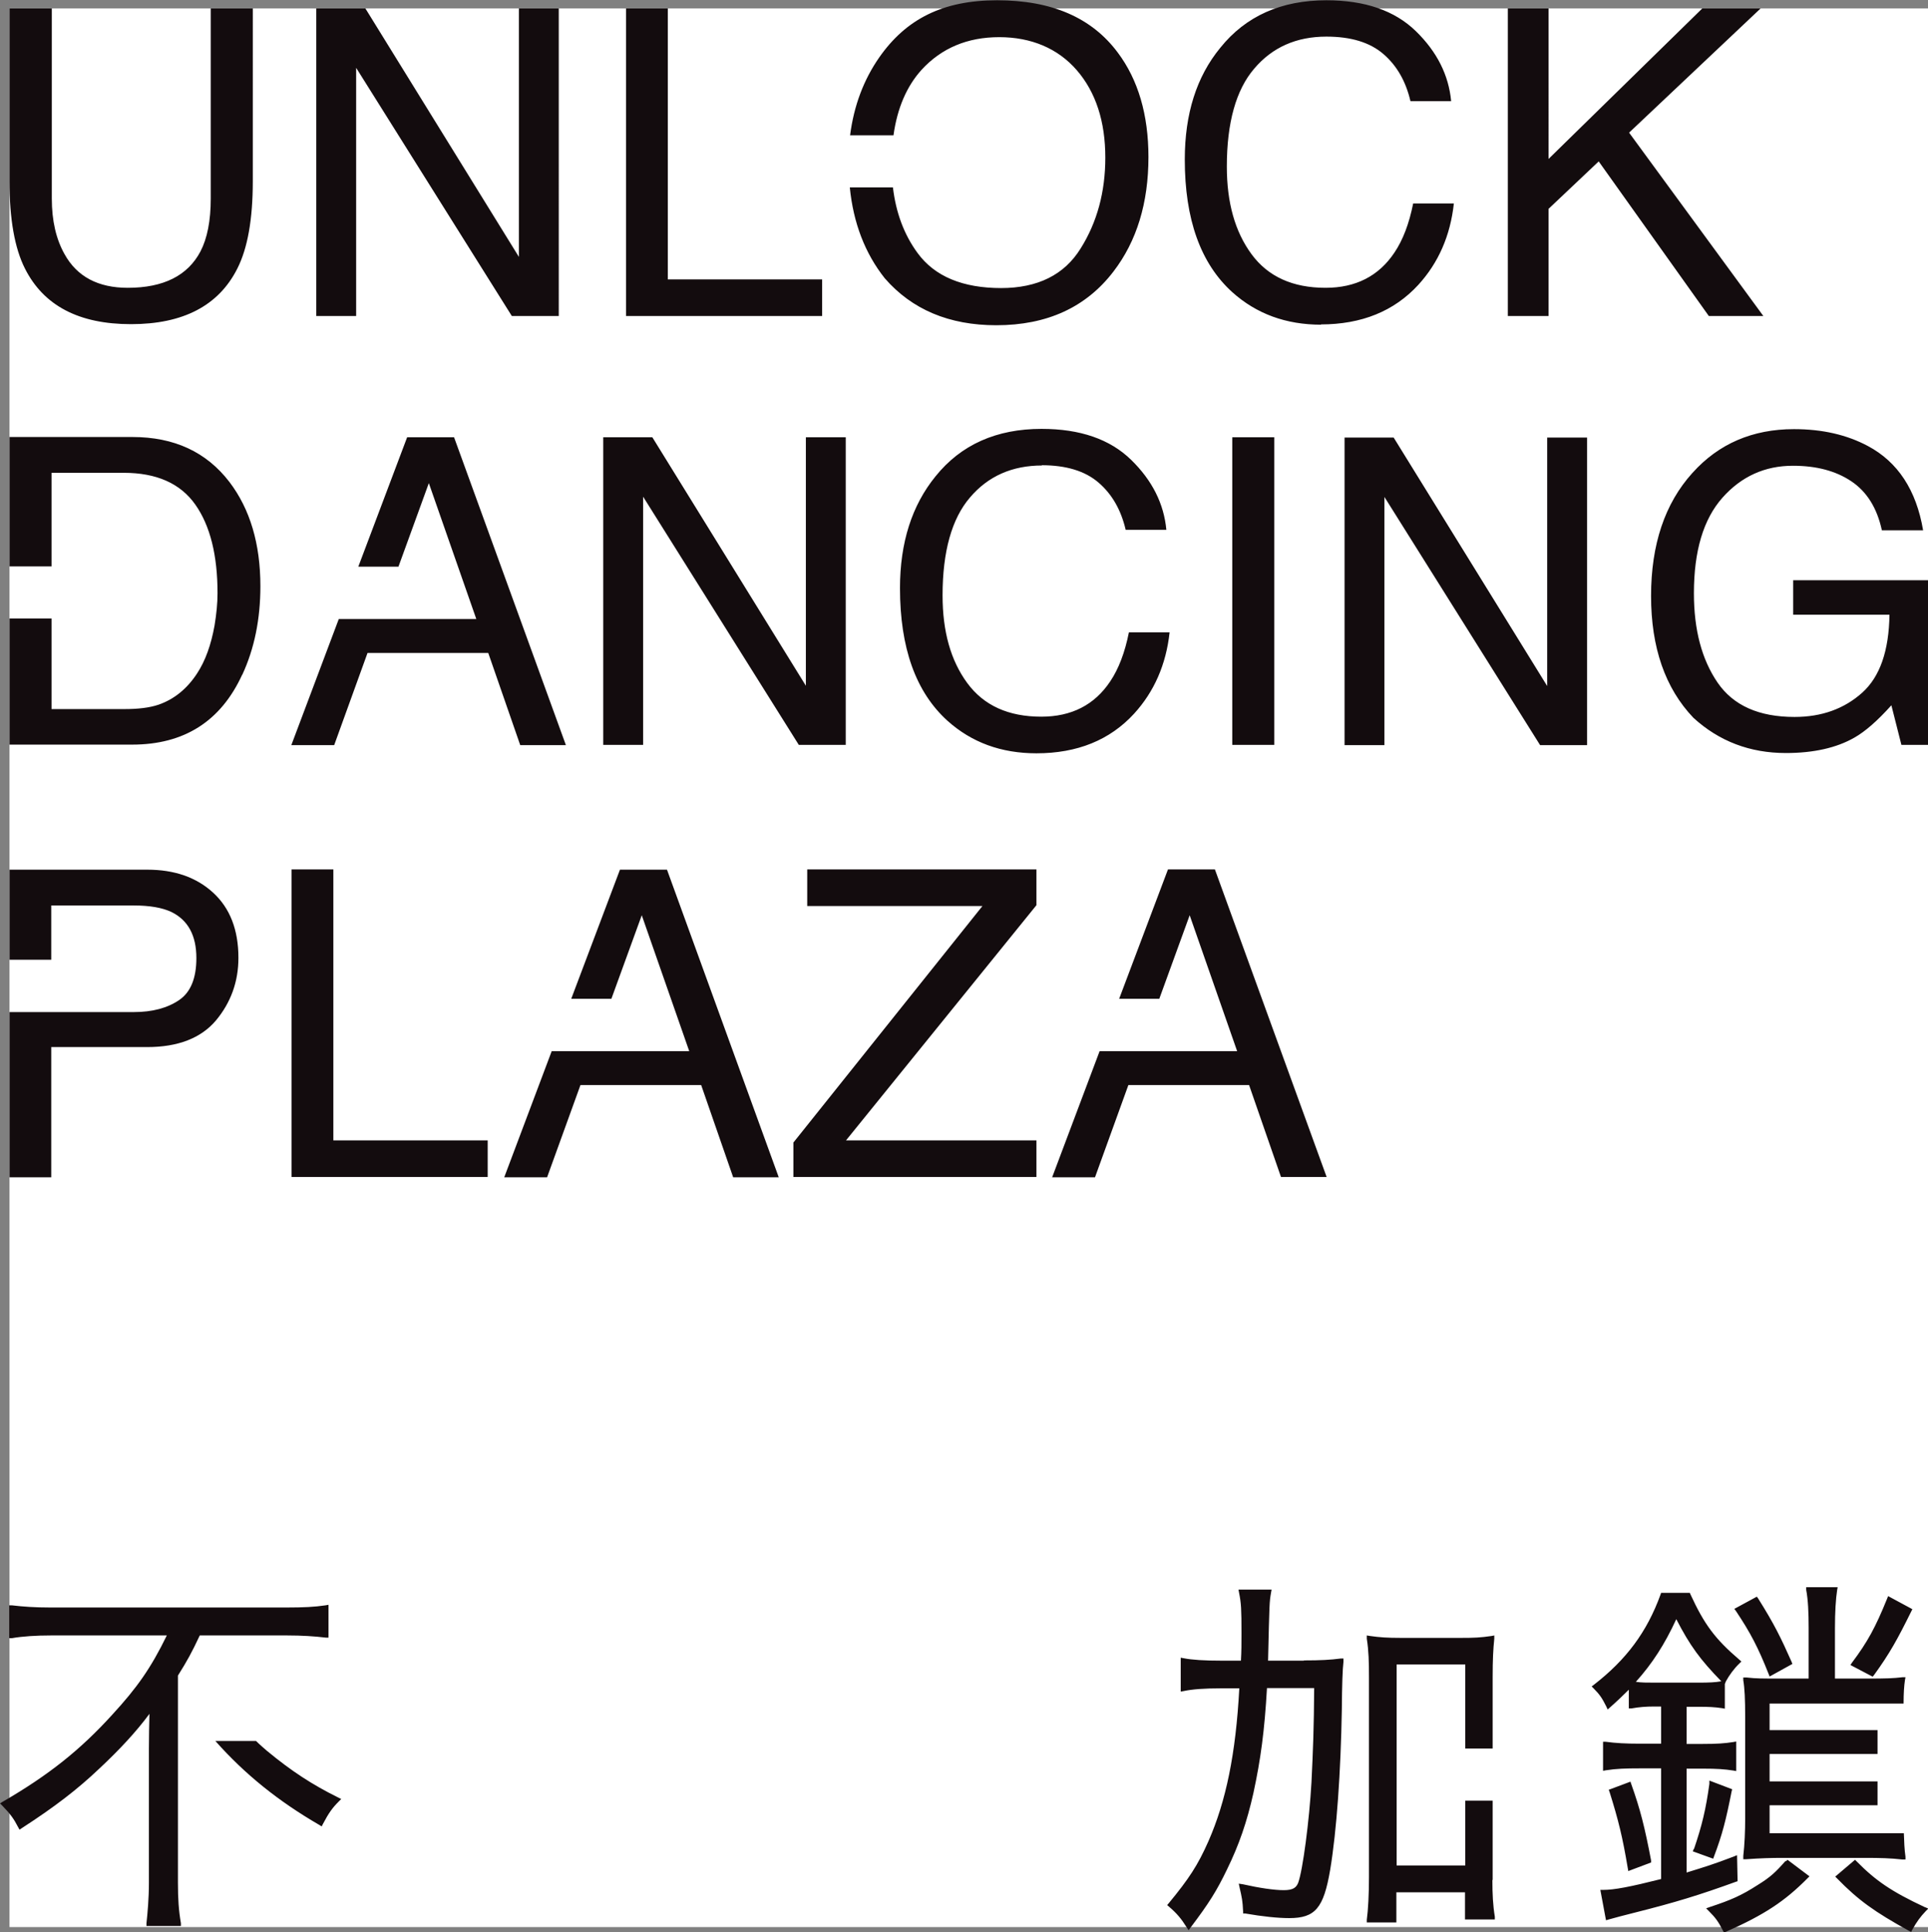 <?xml version="1.0" encoding="UTF-8"?><svg id="Layer_2" xmlns="http://www.w3.org/2000/svg" viewBox="0 0 71.08 71.23"><rect x="0" y="0" width="71.08" height="71.23" fill="#808080" stroke="none"/><g id="Layer_1-2"><g><rect x=".35" y=".31" width="70.73" height="70.73" fill="#fff"/><path d="M38.4,17.15c.9,0,1.6,.21,2.1,.64,.5,.43,.83,1.01,1,1.74h1.5c-.09-.96-.52-1.82-1.3-2.58-.78-.76-1.88-1.14-3.3-1.14-1.66,0-2.97,.58-3.91,1.75-.87,1.07-1.31,2.44-1.31,4.12,0,2.2,.58,3.83,1.75,4.89,.89,.8,1.98,1.2,3.28,1.2,1.51,0,2.71-.49,3.6-1.46,.74-.81,1.18-1.81,1.31-3h-1.5c-.15,.75-.38,1.35-.69,1.81-.58,.87-1.43,1.3-2.54,1.3-1.21,0-2.12-.41-2.73-1.24-.61-.83-.91-1.9-.91-3.23,0-1.62,.34-2.83,1.01-3.61,.67-.79,1.56-1.18,2.66-1.18ZM1.89,38.6h3.54c1.13,0,1.98-.33,2.53-.98,.55-.66,.83-1.43,.83-2.31,0-1.03-.31-1.83-.93-2.4-.62-.57-1.43-.85-2.43-.85H.35v3.32H1.89v-2h3.04c.59,0,1.05,.08,1.39,.24,.61,.3,.92,.86,.92,1.7,0,.74-.21,1.26-.64,1.55-.43,.29-.98,.44-1.67,.44H.35v6.09H1.89v-4.79Zm62.38,29.83v.11h.1c.55-.04,.93-.05,1.37-.05h3.02c.57,0,.94,.01,1.38,.06h.11v-.1c-.04-.28-.05-.57-.06-.87h-4.95v-1.03h3.98v-.88h-3.98v-1.01h3.98v-.88h-3.98v-.98h4.94c0-.39,.02-.66,.05-.86l.02-.11h-.11c-.34,.04-.59,.05-1.33,.05h-1.16v-1.86c0-.59,.03-1.08,.08-1.4l.02-.11h-1.16v.1c.07,.37,.09,.84,.09,1.39v1.88h-.97c-.77,0-.95,0-1.32-.04h-.12v.1c.05,.29,.07,.7,.07,1.35v3.74c0,.47-.02,.96-.07,1.39ZM30.31,10.3h-5.69V.31h-1.54V11.65h7.23v-1.35ZM8.93,24.88c.45-.97,.67-2.06,.67-3.27,0-1.56-.38-2.84-1.14-3.84-.85-1.11-2.04-1.66-3.58-1.66H.35v4.77H1.9v-3.45h2.66c1.21,0,2.09,.39,2.64,1.17s.82,1.87,.82,3.27c0,.37-.04,.76-.11,1.19-.13,.72-.34,1.3-.64,1.76-.37,.57-.85,.96-1.43,1.16-.33,.11-.74,.16-1.25,.16H1.9v-3.34H.35v4.65H4.87c1.92,0,3.27-.86,4.06-2.58ZM13.13,2.5l5.74,9.15h1.73V.31h-1.47V9.47L13.47,.31h-1.81V11.65h1.47V2.5ZM4.83,11.95c1.92,0,3.23-.68,3.92-2.05,.38-.75,.57-1.82,.57-3.22V.31h-1.55V7.32c0,.82-.13,1.47-.38,1.95-.47,.89-1.36,1.34-2.68,1.34-1.09,0-1.87-.41-2.33-1.24-.31-.55-.47-1.23-.47-2.05V.31H.35V6.68c0,1.39,.19,2.47,.57,3.22,.69,1.37,1.99,2.05,3.91,2.05Zm18.88,6.36l5.74,9.15h1.73v-11.34h-1.47v9.16l-5.66-9.16h-1.81v11.34h1.47v-9.15Zm23.27,9.15v-11.34h-1.55v11.34h1.55Zm18.25,34.35l.85-.47-.03-.08c-.4-.9-.64-1.39-1.23-2.33l-.05-.07-.83,.45,.06,.08c.54,.81,.82,1.35,1.2,2.31l.04,.1ZM57.09,7.7l1.85-1.75,4.06,5.7h2.01l-4.95-6.76L64.91,.31h-2.15l-5.67,5.55V.31h-1.5V11.65h1.5v-3.95Zm13.41,51.62l-.89-.48-.04,.1c-.43,1.06-.72,1.59-1.29,2.35l-.06,.09,.82,.43,.05-.06c.58-.8,.86-1.31,1.37-2.34l.04-.08Zm-8.11-41.88c-1.01,1.12-1.52,2.63-1.52,4.53s.52,3.4,1.56,4.49c.95,.87,2.09,1.3,3.41,1.3,1.02,0,1.87-.19,2.53-.57,.39-.22,.85-.62,1.36-1.19l.37,1.46h.99v-6.07h-4.98v1.27h3.55c-.02,1.33-.35,2.29-1.01,2.88-.66,.59-1.49,.89-2.49,.89-1.31,0-2.26-.42-2.84-1.27-.58-.85-.87-1.94-.87-3.29,0-1.56,.35-2.73,1.05-3.52,.7-.79,1.57-1.18,2.6-1.18,.87,0,1.58,.19,2.15,.57,.57,.38,.95,.98,1.13,1.81h1.52c-.25-1.48-.93-2.52-2.04-3.11-.77-.41-1.67-.62-2.72-.62-1.53,0-2.78,.54-3.74,1.61Zm-13.7-5.48c1.51,0,2.71-.49,3.6-1.46,.74-.81,1.18-1.81,1.31-3h-1.5c-.15,.75-.38,1.35-.69,1.81-.58,.87-1.43,1.3-2.54,1.3-1.21,0-2.12-.41-2.73-1.24-.61-.83-.91-1.9-.91-3.23,0-1.62,.34-2.83,1.01-3.61,.67-.79,1.56-1.18,2.66-1.18,.9,0,1.6,.21,2.1,.64,.5,.43,.83,1.01,1,1.74h1.5c-.09-.96-.52-1.82-1.3-2.58-.78-.76-1.88-1.14-3.3-1.14-1.66,0-2.97,.58-3.91,1.75-.88,1.07-1.31,2.44-1.31,4.12,0,2.2,.58,3.83,1.75,4.89,.89,.8,1.98,1.2,3.28,1.2Zm-11.77-1.34c-1.43,0-2.46-.43-3.09-1.29-.5-.68-.8-1.49-.91-2.42h-1.59c.13,1.31,.56,2.43,1.29,3.35,1,1.15,2.37,1.73,4.11,1.73,1.87,0,3.31-.66,4.32-1.98,.86-1.12,1.29-2.53,1.29-4.22,0-1.56-.38-2.85-1.13-3.85-.96-1.29-2.44-1.93-4.45-1.93s-3.36,.7-4.34,2.1c-.58,.83-.94,1.79-1.08,2.88h1.6c.14-1.01,.49-1.81,1.03-2.41,.74-.81,1.7-1.21,2.87-1.21s2.16,.41,2.86,1.22,1.05,1.89,1.05,3.22c0,1.26-.3,2.38-.91,3.35-.6,.97-1.58,1.46-2.94,1.46Zm27.14,58.73l-.02-.96-.12,.05c-.76,.29-1.06,.38-1.74,.59v-3.83h.58c.55,0,.82,.02,1.14,.07l.11,.02v-1.09l-.11,.02c-.32,.05-.6,.07-1.14,.07h-.58v-1.37h.45c.37,0,.58,.01,.85,.05l.11,.02v-.91l.04-.1c.12-.22,.3-.47,.5-.66l.07-.07-.08-.07c-.89-.76-1.29-1.3-1.8-2.41l-.02-.05h-1.06l-.02,.06c-.5,1.38-1.26,2.4-2.46,3.33l-.08,.06,.07,.07c.23,.23,.32,.37,.47,.67l.05,.11,.09-.08c.25-.22,.48-.44,.69-.65v.69h.1c.28-.05,.53-.07,.84-.07h.25v1.37h-.8c-.49,0-.88-.02-1.24-.07h-.1v1.07l.11-.02c.38-.06,.73-.07,1.22-.07h.81v4.08c-1.15,.29-1.73,.4-2.13,.4h-.11l.19,1.02,.02,.1,.1-.03c.21-.06,.59-.16,.95-.25,1.51-.38,2.39-.65,3.74-1.14l.06-.02Zm-3.05-7.32c-.29,0-.5,0-.7-.03,.61-.68,1.06-1.38,1.49-2.31,.5,.97,.88,1.49,1.66,2.29-.22,.04-.46,.05-.84,.05h-1.62Zm-3.97-36.74l-5.66-9.16h-1.81v11.34h1.47v-9.15l5.74,9.15h1.73v-11.34h-1.47v9.16Zm2.98,43.69l.85-.32v-.08c-.23-1.21-.4-1.89-.73-2.81l-.03-.09-.8,.3,.03,.08c.33,1.05,.48,1.67,.67,2.8l.02,.11Zm10.95,1.33c-1.24-.58-1.82-.98-2.52-1.69l-.06-.06-.73,.62,.07,.07c.78,.8,1.38,1.23,2.65,1.93l.08,.04,.04-.08c.16-.29,.3-.48,.5-.69l.09-.09-.11-.05Zm-15.94-1.01v-2.92h-1.01v2.39h-2.53v-7.41h2.53v3.1h1.01v-2.61c0-.7,.02-1.04,.06-1.44v-.12l-.1,.02c-.42,.06-.63,.07-1.13,.07h-2.21c-.52,0-.78-.02-1.14-.07l-.12-.02v.12c.07,.45,.08,.85,.08,1.44v7.35c0,.61-.03,1.21-.08,1.57v.1h1.09v-1.11h2.53v1h1.1v-.1c-.07-.43-.09-.84-.09-1.35Zm7.41-1.14l-.03,.09,.75,.27,.03-.08c.31-.82,.44-1.34,.65-2.4l.02-.08-.84-.32v.12c-.13,.94-.27,1.53-.57,2.41Zm3.39,.44c-.37,.42-.56,.6-1.03,.89-.59,.38-.97,.55-1.76,.81l-.14,.05,.11,.11c.24,.24,.34,.38,.51,.71l.04,.08,.08-.04c1.4-.62,2.16-1.12,3-1.97l.07-.07-.81-.61-.06,.06ZM12.29,32.05h-1.54v11.34h7.23v-1.35h-5.69v-9.99Zm8.57-4.59l-4.12-11.34h-1.73l-1.8,4.77h1.48l1.12-3.08,1.75,5.01h-5.07l-1.75,4.65h1.58l1.23-3.4h4.45l1.18,3.4h1.68ZM7.36,60.29h3.24c.53,0,1,.03,1.41,.08h.1v-1.21l-.11,.02c-.4,.06-.82,.08-1.42,.08H1.85c-.55,0-.99-.03-1.41-.08h-.1v1.21h.1c.4-.07,.91-.1,1.42-.1H6.15c-.59,1.21-1.1,1.93-2.01,2.92-1.18,1.3-2.35,2.23-4.04,3.21l-.1,.06,.08,.08c.31,.32,.43,.49,.59,.8l.05,.09,.09-.06c1.22-.79,2.05-1.43,2.85-2.19,.75-.7,1.37-1.37,1.85-2.02-.01,.44-.02,.83-.02,1.28v4.95c0,.57-.05,1.12-.09,1.49v.1h1.27v-.1c-.08-.46-.11-.9-.11-1.48v-7.65c.35-.56,.5-.83,.81-1.49Zm2.5,4.27c-.15-.13-.29-.25-.42-.38h-1.5c1.08,1.22,2.32,2.22,3.84,3.1l.08,.05,.04-.08c.22-.42,.36-.61,.59-.84l.09-.09-.12-.06c-.95-.47-1.73-.98-2.61-1.71Zm37.37-21.17h1.68l-4.12-11.34h-1.73l-1.8,4.77h1.48l1.12-3.08,1.75,5.01h-5.07l-1.75,4.65h1.58l1.23-3.4h4.45l1.18,3.4Zm-24.37-11.34l-1.8,4.77h1.48l1.12-3.08,1.75,5.01h-5.07l-1.75,4.65h1.58l1.23-3.4h4.45l1.18,3.4h1.68l-4.12-11.34h-1.73Zm25.21,29.17h-1.32c.05-2.16,.05-2.16,.11-2.51l.02-.11h-1.22l.02,.11c.08,.4,.09,.61,.09,1.49,0,.4,0,.67-.02,1.02h-.68c-.68,0-1.13-.03-1.43-.09l-.11-.02v1.25l.11-.02c.33-.07,.77-.1,1.36-.1h.69c-.13,2.42-.49,4.16-1.14,5.64-.39,.88-.71,1.37-1.46,2.28l-.06,.07,.07,.06c.29,.25,.45,.44,.65,.76l.07,.11,.08-.11c.67-.89,.95-1.33,1.34-2.14,.44-.9,.73-1.74,.97-2.81,.27-1.25,.41-2.3,.5-3.87h1.74c-.01,1.48-.04,2.25-.1,3.48-.08,1.41-.32,3.24-.49,3.7-.07,.17-.18,.27-.53,.27s-.9-.08-1.52-.22l-.14-.02,.03,.14c.09,.39,.11,.49,.13,.88v.08h.08c.63,.11,1.2,.17,1.62,.17,.96,0,1.27-.37,1.51-1.78,.24-1.44,.39-3.6,.43-5.92q.01-1.35,.06-1.75v-.12h-.1c-.38,.05-.74,.07-1.36,.07Zm-18.31-27.82h6.46l-6.97,8.72v1.27h8.96v-1.35h-7.02l7.02-8.67v-1.32h-8.45v1.35Z" fill="#130c0e"/></g></g></svg>